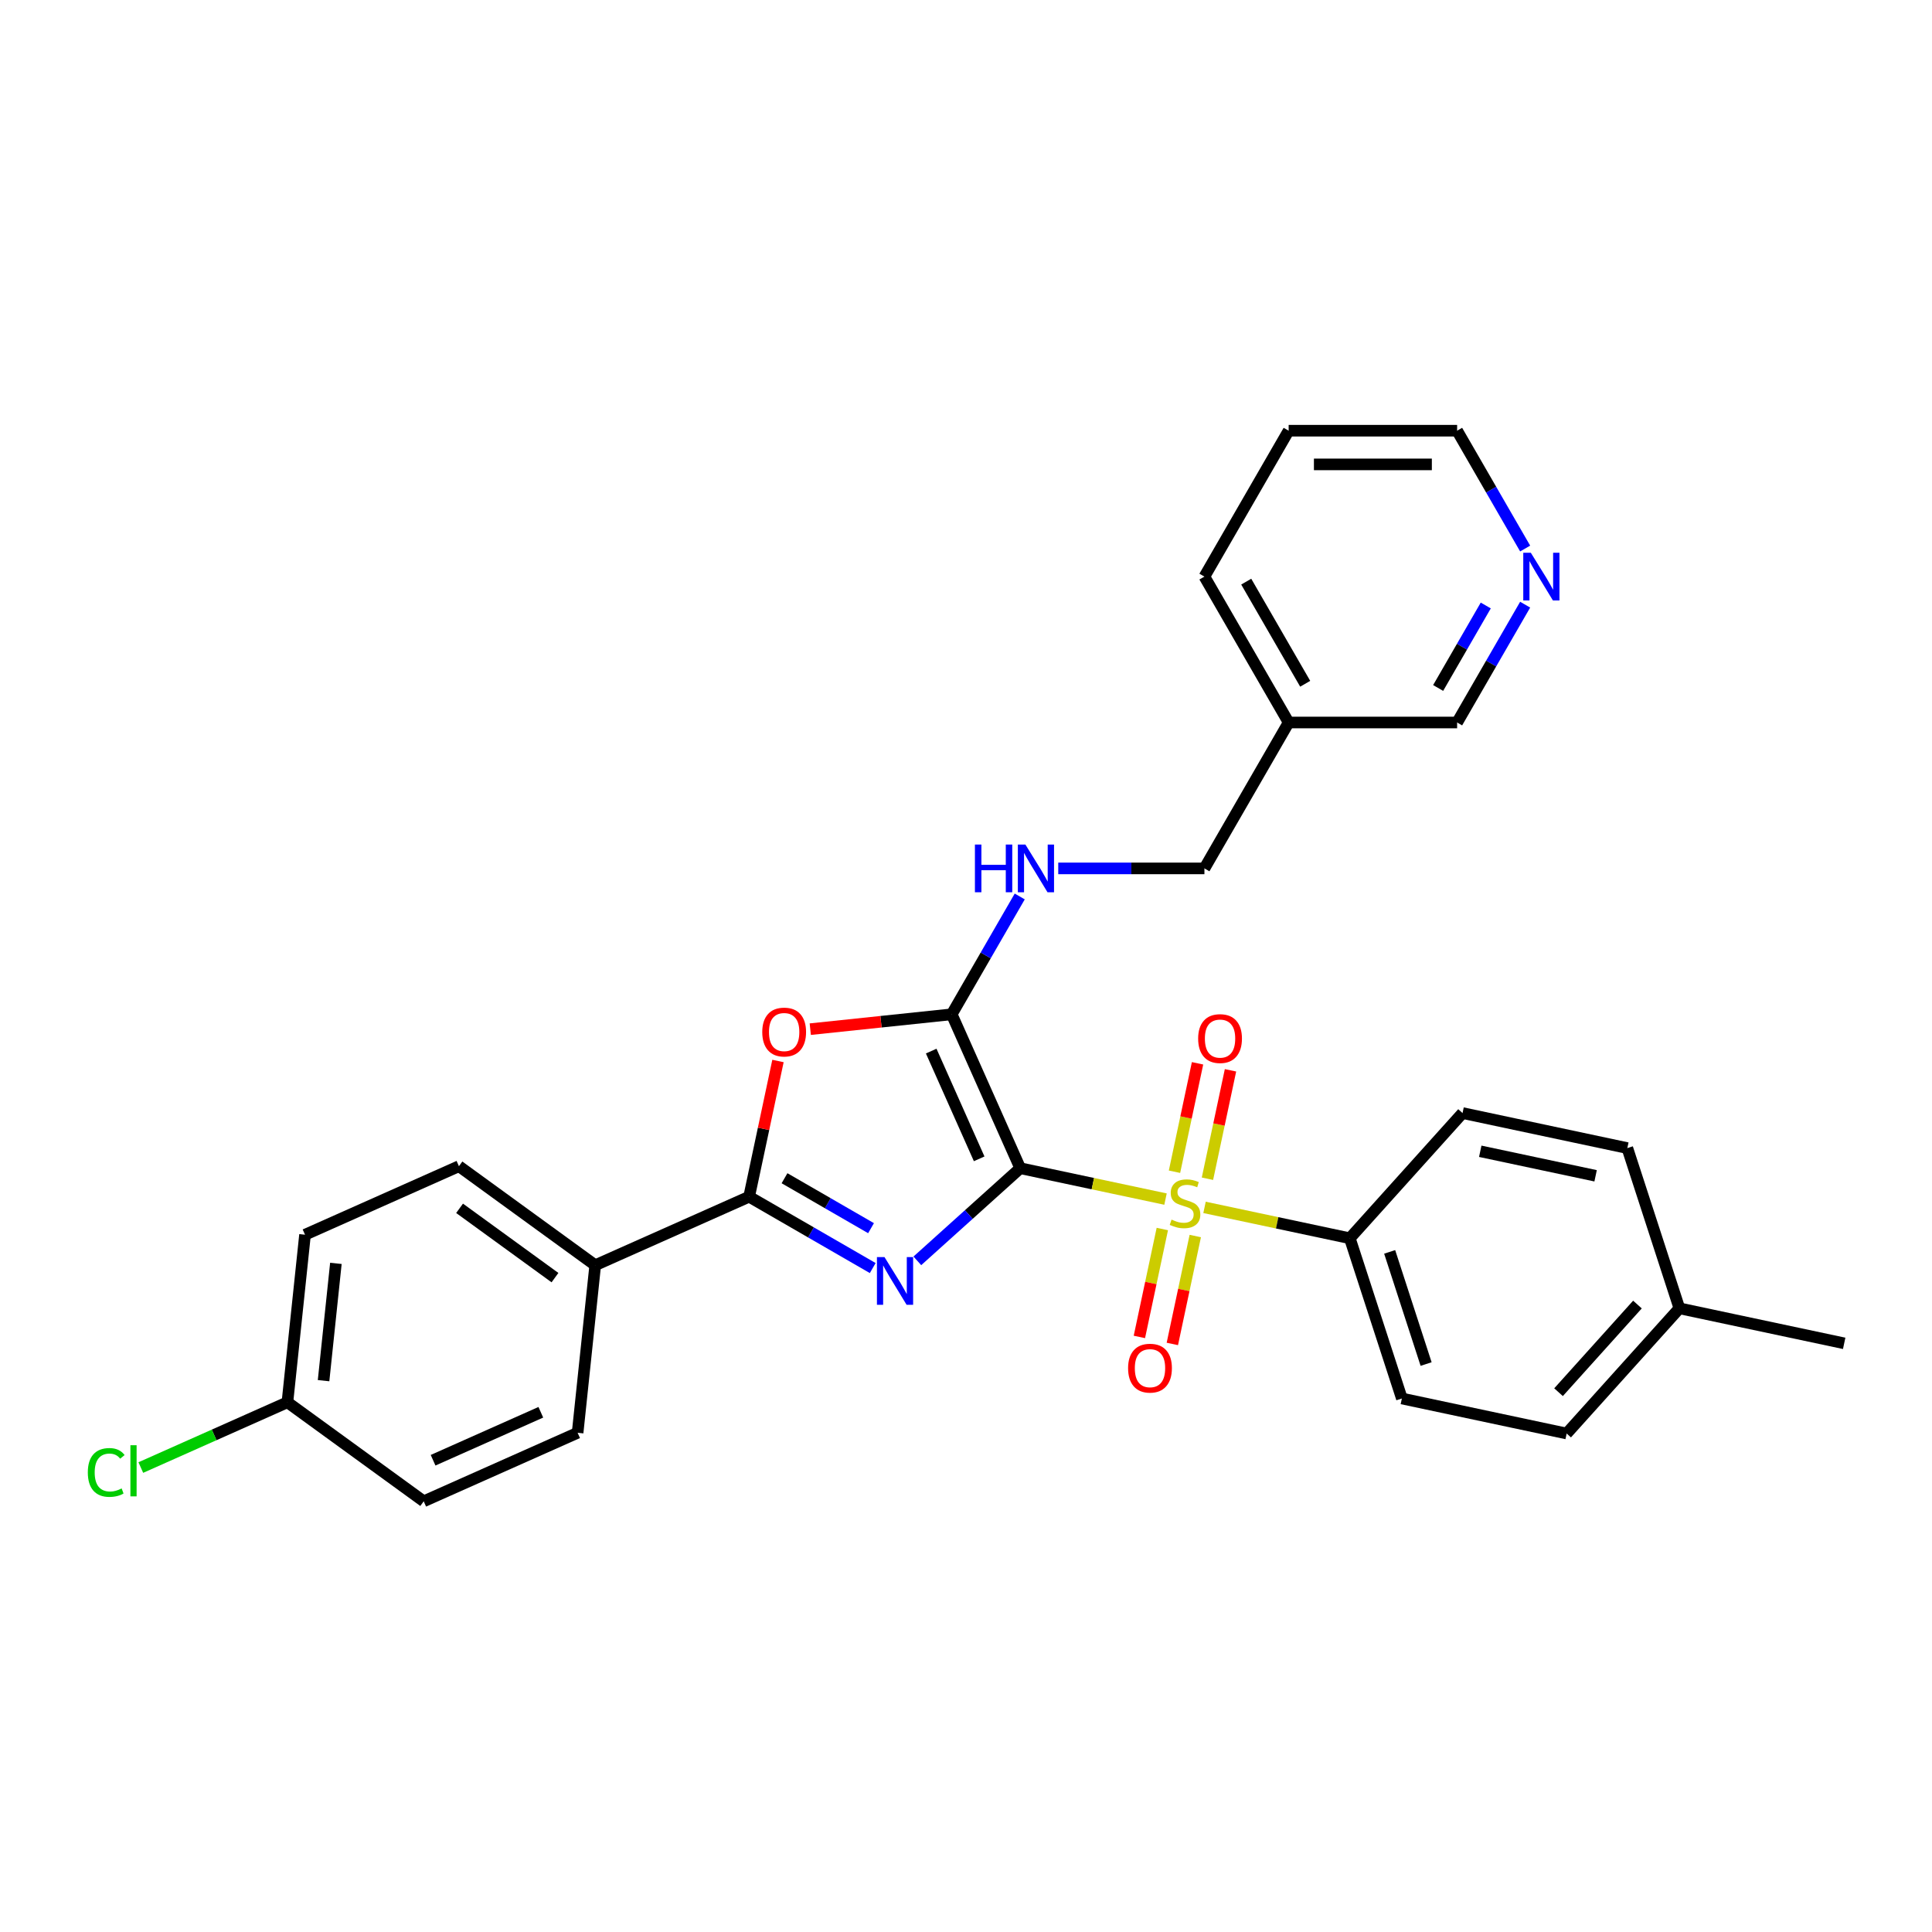 <?xml version='1.0' encoding='iso-8859-1'?>
<svg version='1.1' baseProfile='full'
              xmlns='http://www.w3.org/2000/svg'
                      xmlns:rdkit='http://www.rdkit.org/xml'
                      xmlns:xlink='http://www.w3.org/1999/xlink'
                  xml:space='preserve'
width='1000px' height='1000px' viewBox='0 0 1000 1000'>
<!-- END OF HEADER -->
<rect style='opacity:1.0;fill:#FFFFFF;stroke:none' width='1000' height='1000' x='0' y='0'> </rect>
<path class='bond-0' d='M 528.07,604.663 L 501.442,628.64' style='fill:none;fill-rule:evenodd;stroke:#000000;stroke-width:6px;stroke-linecap:butt;stroke-linejoin:miter;stroke-opacity:1' />
<path class='bond-0' d='M 501.442,628.64 L 474.813,652.616' style='fill:none;fill-rule:evenodd;stroke:#0000FF;stroke-width:6px;stroke-linecap:butt;stroke-linejoin:miter;stroke-opacity:1' />
<path class='bond-1' d='M 528.07,604.663 L 565.669,612.655' style='fill:none;fill-rule:evenodd;stroke:#000000;stroke-width:6px;stroke-linecap:butt;stroke-linejoin:miter;stroke-opacity:1' />
<path class='bond-1' d='M 565.669,612.655 L 603.268,620.647' style='fill:none;fill-rule:evenodd;stroke:#CCCC00;stroke-width:6px;stroke-linecap:butt;stroke-linejoin:miter;stroke-opacity:1' />
<path class='bond-2' d='M 528.07,604.663 L 492.603,525.002' style='fill:none;fill-rule:evenodd;stroke:#000000;stroke-width:6px;stroke-linecap:butt;stroke-linejoin:miter;stroke-opacity:1' />
<path class='bond-2' d='M 506.818,599.808 L 481.991,544.044' style='fill:none;fill-rule:evenodd;stroke:#000000;stroke-width:6px;stroke-linecap:butt;stroke-linejoin:miter;stroke-opacity:1' />
<path class='bond-3' d='M 451.722,656.346 L 419.736,637.879' style='fill:none;fill-rule:evenodd;stroke:#0000FF;stroke-width:6px;stroke-linecap:butt;stroke-linejoin:miter;stroke-opacity:1' />
<path class='bond-3' d='M 419.736,637.879 L 387.75,619.412' style='fill:none;fill-rule:evenodd;stroke:#000000;stroke-width:6px;stroke-linecap:butt;stroke-linejoin:miter;stroke-opacity:1' />
<path class='bond-3' d='M 450.847,635.702 L 428.456,622.775' style='fill:none;fill-rule:evenodd;stroke:#0000FF;stroke-width:6px;stroke-linecap:butt;stroke-linejoin:miter;stroke-opacity:1' />
<path class='bond-3' d='M 428.456,622.775 L 406.066,609.848' style='fill:none;fill-rule:evenodd;stroke:#000000;stroke-width:6px;stroke-linecap:butt;stroke-linejoin:miter;stroke-opacity:1' />
<path class='bond-5' d='M 623.463,624.94 L 661.062,632.932' style='fill:none;fill-rule:evenodd;stroke:#CCCC00;stroke-width:6px;stroke-linecap:butt;stroke-linejoin:miter;stroke-opacity:1' />
<path class='bond-5' d='M 661.062,632.932 L 698.66,640.923' style='fill:none;fill-rule:evenodd;stroke:#000000;stroke-width:6px;stroke-linecap:butt;stroke-linejoin:miter;stroke-opacity:1' />
<path class='bond-7' d='M 624.975,610.114 L 630.94,582.053' style='fill:none;fill-rule:evenodd;stroke:#CCCC00;stroke-width:6px;stroke-linecap:butt;stroke-linejoin:miter;stroke-opacity:1' />
<path class='bond-7' d='M 630.94,582.053 L 636.905,553.992' style='fill:none;fill-rule:evenodd;stroke:#FF0000;stroke-width:6px;stroke-linecap:butt;stroke-linejoin:miter;stroke-opacity:1' />
<path class='bond-7' d='M 607.916,606.488 L 613.881,578.427' style='fill:none;fill-rule:evenodd;stroke:#CCCC00;stroke-width:6px;stroke-linecap:butt;stroke-linejoin:miter;stroke-opacity:1' />
<path class='bond-7' d='M 613.881,578.427 L 619.846,550.366' style='fill:none;fill-rule:evenodd;stroke:#FF0000;stroke-width:6px;stroke-linecap:butt;stroke-linejoin:miter;stroke-opacity:1' />
<path class='bond-8' d='M 601.615,636.136 L 595.678,664.066' style='fill:none;fill-rule:evenodd;stroke:#CCCC00;stroke-width:6px;stroke-linecap:butt;stroke-linejoin:miter;stroke-opacity:1' />
<path class='bond-8' d='M 595.678,664.066 L 589.741,691.996' style='fill:none;fill-rule:evenodd;stroke:#FF0000;stroke-width:6px;stroke-linecap:butt;stroke-linejoin:miter;stroke-opacity:1' />
<path class='bond-8' d='M 618.674,639.762 L 612.737,667.692' style='fill:none;fill-rule:evenodd;stroke:#CCCC00;stroke-width:6px;stroke-linecap:butt;stroke-linejoin:miter;stroke-opacity:1' />
<path class='bond-8' d='M 612.737,667.692 L 606.8,695.622' style='fill:none;fill-rule:evenodd;stroke:#FF0000;stroke-width:6px;stroke-linecap:butt;stroke-linejoin:miter;stroke-opacity:1' />
<path class='bond-4' d='M 492.603,525.002 L 455.999,528.849' style='fill:none;fill-rule:evenodd;stroke:#000000;stroke-width:6px;stroke-linecap:butt;stroke-linejoin:miter;stroke-opacity:1' />
<path class='bond-4' d='M 455.999,528.849 L 419.396,532.696' style='fill:none;fill-rule:evenodd;stroke:#FF0000;stroke-width:6px;stroke-linecap:butt;stroke-linejoin:miter;stroke-opacity:1' />
<path class='bond-6' d='M 492.603,525.002 L 510.209,494.507' style='fill:none;fill-rule:evenodd;stroke:#000000;stroke-width:6px;stroke-linecap:butt;stroke-linejoin:miter;stroke-opacity:1' />
<path class='bond-6' d='M 510.209,494.507 L 527.816,464.011' style='fill:none;fill-rule:evenodd;stroke:#0000FF;stroke-width:6px;stroke-linecap:butt;stroke-linejoin:miter;stroke-opacity:1' />
<path class='bond-9' d='M 387.75,619.412 L 308.088,654.879' style='fill:none;fill-rule:evenodd;stroke:#000000;stroke-width:6px;stroke-linecap:butt;stroke-linejoin:miter;stroke-opacity:1' />
<path class='bond-29' d='M 387.75,619.412 L 395.215,584.29' style='fill:none;fill-rule:evenodd;stroke:#000000;stroke-width:6px;stroke-linecap:butt;stroke-linejoin:miter;stroke-opacity:1' />
<path class='bond-29' d='M 395.215,584.29 L 402.681,549.167' style='fill:none;fill-rule:evenodd;stroke:#FF0000;stroke-width:6px;stroke-linecap:butt;stroke-linejoin:miter;stroke-opacity:1' />
<path class='bond-11' d='M 698.66,640.923 L 725.607,723.856' style='fill:none;fill-rule:evenodd;stroke:#000000;stroke-width:6px;stroke-linecap:butt;stroke-linejoin:miter;stroke-opacity:1' />
<path class='bond-11' d='M 719.289,647.974 L 738.151,706.027' style='fill:none;fill-rule:evenodd;stroke:#000000;stroke-width:6px;stroke-linecap:butt;stroke-linejoin:miter;stroke-opacity:1' />
<path class='bond-12' d='M 698.66,640.923 L 757.009,576.121' style='fill:none;fill-rule:evenodd;stroke:#000000;stroke-width:6px;stroke-linecap:butt;stroke-linejoin:miter;stroke-opacity:1' />
<path class='bond-16' d='M 547.748,449.484 L 585.576,449.484' style='fill:none;fill-rule:evenodd;stroke:#0000FF;stroke-width:6px;stroke-linecap:butt;stroke-linejoin:miter;stroke-opacity:1' />
<path class='bond-16' d='M 585.576,449.484 L 623.404,449.484' style='fill:none;fill-rule:evenodd;stroke:#000000;stroke-width:6px;stroke-linecap:butt;stroke-linejoin:miter;stroke-opacity:1' />
<path class='bond-13' d='M 308.088,654.879 L 237.542,603.624' style='fill:none;fill-rule:evenodd;stroke:#000000;stroke-width:6px;stroke-linecap:butt;stroke-linejoin:miter;stroke-opacity:1' />
<path class='bond-13' d='M 287.255,661.3 L 237.873,625.422' style='fill:none;fill-rule:evenodd;stroke:#000000;stroke-width:6px;stroke-linecap:butt;stroke-linejoin:miter;stroke-opacity:1' />
<path class='bond-14' d='M 308.088,654.879 L 298.973,741.602' style='fill:none;fill-rule:evenodd;stroke:#000000;stroke-width:6px;stroke-linecap:butt;stroke-linejoin:miter;stroke-opacity:1' />
<path class='bond-10' d='M 789.417,312.976 L 771.811,343.471' style='fill:none;fill-rule:evenodd;stroke:#0000FF;stroke-width:6px;stroke-linecap:butt;stroke-linejoin:miter;stroke-opacity:1' />
<path class='bond-10' d='M 771.811,343.471 L 754.204,373.966' style='fill:none;fill-rule:evenodd;stroke:#000000;stroke-width:6px;stroke-linecap:butt;stroke-linejoin:miter;stroke-opacity:1' />
<path class='bond-10' d='M 769.032,313.404 L 756.707,334.751' style='fill:none;fill-rule:evenodd;stroke:#0000FF;stroke-width:6px;stroke-linecap:butt;stroke-linejoin:miter;stroke-opacity:1' />
<path class='bond-10' d='M 756.707,334.751 L 744.383,356.097' style='fill:none;fill-rule:evenodd;stroke:#000000;stroke-width:6px;stroke-linecap:butt;stroke-linejoin:miter;stroke-opacity:1' />
<path class='bond-32' d='M 789.417,283.92 L 771.811,253.425' style='fill:none;fill-rule:evenodd;stroke:#0000FF;stroke-width:6px;stroke-linecap:butt;stroke-linejoin:miter;stroke-opacity:1' />
<path class='bond-32' d='M 771.811,253.425 L 754.204,222.93' style='fill:none;fill-rule:evenodd;stroke:#000000;stroke-width:6px;stroke-linecap:butt;stroke-linejoin:miter;stroke-opacity:1' />
<path class='bond-21' d='M 725.607,723.856 L 810.902,741.986' style='fill:none;fill-rule:evenodd;stroke:#000000;stroke-width:6px;stroke-linecap:butt;stroke-linejoin:miter;stroke-opacity:1' />
<path class='bond-20' d='M 757.009,576.121 L 842.304,594.251' style='fill:none;fill-rule:evenodd;stroke:#000000;stroke-width:6px;stroke-linecap:butt;stroke-linejoin:miter;stroke-opacity:1' />
<path class='bond-20' d='M 766.177,595.899 L 825.884,608.59' style='fill:none;fill-rule:evenodd;stroke:#000000;stroke-width:6px;stroke-linecap:butt;stroke-linejoin:miter;stroke-opacity:1' />
<path class='bond-19' d='M 237.542,603.624 L 157.88,639.092' style='fill:none;fill-rule:evenodd;stroke:#000000;stroke-width:6px;stroke-linecap:butt;stroke-linejoin:miter;stroke-opacity:1' />
<path class='bond-18' d='M 298.973,741.602 L 219.312,777.07' style='fill:none;fill-rule:evenodd;stroke:#000000;stroke-width:6px;stroke-linecap:butt;stroke-linejoin:miter;stroke-opacity:1' />
<path class='bond-18' d='M 279.931,730.99 L 224.167,755.817' style='fill:none;fill-rule:evenodd;stroke:#000000;stroke-width:6px;stroke-linecap:butt;stroke-linejoin:miter;stroke-opacity:1' />
<path class='bond-15' d='M 667.004,373.966 L 623.404,449.484' style='fill:none;fill-rule:evenodd;stroke:#000000;stroke-width:6px;stroke-linecap:butt;stroke-linejoin:miter;stroke-opacity:1' />
<path class='bond-24' d='M 667.004,373.966 L 754.204,373.966' style='fill:none;fill-rule:evenodd;stroke:#000000;stroke-width:6px;stroke-linecap:butt;stroke-linejoin:miter;stroke-opacity:1' />
<path class='bond-26' d='M 667.004,373.966 L 623.404,298.448' style='fill:none;fill-rule:evenodd;stroke:#000000;stroke-width:6px;stroke-linecap:butt;stroke-linejoin:miter;stroke-opacity:1' />
<path class='bond-26' d='M 675.567,353.918 L 645.047,301.056' style='fill:none;fill-rule:evenodd;stroke:#000000;stroke-width:6px;stroke-linecap:butt;stroke-linejoin:miter;stroke-opacity:1' />
<path class='bond-17' d='M 148.765,725.815 L 219.312,777.07' style='fill:none;fill-rule:evenodd;stroke:#000000;stroke-width:6px;stroke-linecap:butt;stroke-linejoin:miter;stroke-opacity:1' />
<path class='bond-23' d='M 148.765,725.815 L 110.826,742.706' style='fill:none;fill-rule:evenodd;stroke:#000000;stroke-width:6px;stroke-linecap:butt;stroke-linejoin:miter;stroke-opacity:1' />
<path class='bond-23' d='M 110.826,742.706 L 72.888,759.597' style='fill:none;fill-rule:evenodd;stroke:#00CC00;stroke-width:6px;stroke-linecap:butt;stroke-linejoin:miter;stroke-opacity:1' />
<path class='bond-31' d='M 148.765,725.815 L 157.88,639.092' style='fill:none;fill-rule:evenodd;stroke:#000000;stroke-width:6px;stroke-linecap:butt;stroke-linejoin:miter;stroke-opacity:1' />
<path class='bond-31' d='M 167.477,714.629 L 173.857,653.923' style='fill:none;fill-rule:evenodd;stroke:#000000;stroke-width:6px;stroke-linecap:butt;stroke-linejoin:miter;stroke-opacity:1' />
<path class='bond-22' d='M 842.304,594.251 L 869.25,677.183' style='fill:none;fill-rule:evenodd;stroke:#000000;stroke-width:6px;stroke-linecap:butt;stroke-linejoin:miter;stroke-opacity:1' />
<path class='bond-30' d='M 810.902,741.986 L 869.25,677.183' style='fill:none;fill-rule:evenodd;stroke:#000000;stroke-width:6px;stroke-linecap:butt;stroke-linejoin:miter;stroke-opacity:1' />
<path class='bond-30' d='M 806.694,720.596 L 847.538,675.234' style='fill:none;fill-rule:evenodd;stroke:#000000;stroke-width:6px;stroke-linecap:butt;stroke-linejoin:miter;stroke-opacity:1' />
<path class='bond-27' d='M 869.25,677.183 L 954.545,695.313' style='fill:none;fill-rule:evenodd;stroke:#000000;stroke-width:6px;stroke-linecap:butt;stroke-linejoin:miter;stroke-opacity:1' />
<path class='bond-25' d='M 754.204,222.93 L 667.004,222.93' style='fill:none;fill-rule:evenodd;stroke:#000000;stroke-width:6px;stroke-linecap:butt;stroke-linejoin:miter;stroke-opacity:1' />
<path class='bond-25' d='M 741.124,240.37 L 680.084,240.37' style='fill:none;fill-rule:evenodd;stroke:#000000;stroke-width:6px;stroke-linecap:butt;stroke-linejoin:miter;stroke-opacity:1' />
<path class='bond-28' d='M 623.404,298.448 L 667.004,222.93' style='fill:none;fill-rule:evenodd;stroke:#000000;stroke-width:6px;stroke-linecap:butt;stroke-linejoin:miter;stroke-opacity:1' />
<path  class='atom-1' d='M 457.809 650.664
L 465.901 663.744
Q 466.704 665.035, 467.994 667.372
Q 469.285 669.709, 469.354 669.848
L 469.354 650.664
L 472.633 650.664
L 472.633 675.36
L 469.25 675.36
L 460.565 661.059
Q 459.553 659.384, 458.472 657.466
Q 457.425 655.548, 457.111 654.955
L 457.111 675.36
L 453.902 675.36
L 453.902 650.664
L 457.809 650.664
' fill='#0000FF'/>
<path  class='atom-2' d='M 606.389 631.269
Q 606.668 631.374, 607.82 631.862
Q 608.971 632.351, 610.226 632.664
Q 611.517 632.944, 612.773 632.944
Q 615.109 632.944, 616.47 631.827
Q 617.83 630.676, 617.83 628.688
Q 617.83 627.328, 617.133 626.491
Q 616.47 625.654, 615.423 625.2
Q 614.377 624.747, 612.633 624.223
Q 610.436 623.561, 609.11 622.933
Q 607.82 622.305, 606.878 620.98
Q 605.971 619.654, 605.971 617.422
Q 605.971 614.317, 608.064 612.399
Q 610.191 610.481, 614.377 610.481
Q 617.237 610.481, 620.481 611.841
L 619.679 614.527
Q 616.714 613.306, 614.482 613.306
Q 612.075 613.306, 610.749 614.317
Q 609.424 615.294, 609.459 617.003
Q 609.459 618.329, 610.122 619.131
Q 610.819 619.933, 611.796 620.387
Q 612.807 620.84, 614.482 621.363
Q 616.714 622.061, 618.039 622.759
Q 619.365 623.456, 620.307 624.886
Q 621.283 626.281, 621.283 628.688
Q 621.283 632.106, 618.981 633.955
Q 616.714 635.769, 612.912 635.769
Q 610.715 635.769, 609.04 635.281
Q 607.401 634.827, 605.448 634.025
L 606.389 631.269
' fill='#CCCC00'/>
<path  class='atom-5' d='M 394.544 534.186
Q 394.544 528.257, 397.474 524.943
Q 400.404 521.63, 405.88 521.63
Q 411.356 521.63, 414.286 524.943
Q 417.216 528.257, 417.216 534.186
Q 417.216 540.186, 414.251 543.604
Q 411.286 546.987, 405.88 546.987
Q 400.439 546.987, 397.474 543.604
Q 394.544 540.221, 394.544 534.186
M 405.88 544.197
Q 409.647 544.197, 411.67 541.686
Q 413.728 539.139, 413.728 534.186
Q 413.728 529.338, 411.67 526.896
Q 409.647 524.42, 405.88 524.42
Q 402.113 524.42, 400.055 526.862
Q 398.032 529.303, 398.032 534.186
Q 398.032 539.174, 400.055 541.686
Q 402.113 544.197, 405.88 544.197
' fill='#FF0000'/>
<path  class='atom-7' d='M 504.619 437.136
L 507.968 437.136
L 507.968 447.635
L 520.594 447.635
L 520.594 437.136
L 523.943 437.136
L 523.943 461.831
L 520.594 461.831
L 520.594 450.426
L 507.968 450.426
L 507.968 461.831
L 504.619 461.831
L 504.619 437.136
' fill='#0000FF'/>
<path  class='atom-7' d='M 530.744 437.136
L 538.837 450.216
Q 539.639 451.507, 540.929 453.844
Q 542.22 456.181, 542.29 456.32
L 542.29 437.136
L 545.568 437.136
L 545.568 461.831
L 542.185 461.831
L 533.5 447.531
Q 532.488 445.856, 531.407 443.938
Q 530.361 442.019, 530.047 441.427
L 530.047 461.831
L 526.838 461.831
L 526.838 437.136
L 530.744 437.136
' fill='#0000FF'/>
<path  class='atom-8' d='M 620.159 537.568
Q 620.159 531.639, 623.089 528.325
Q 626.019 525.011, 631.495 525.011
Q 636.972 525.011, 639.902 528.325
Q 642.832 531.639, 642.832 537.568
Q 642.832 543.568, 639.867 546.986
Q 636.902 550.369, 631.495 550.369
Q 626.054 550.369, 623.089 546.986
Q 620.159 543.602, 620.159 537.568
M 631.495 547.579
Q 635.263 547.579, 637.286 545.067
Q 639.344 542.521, 639.344 537.568
Q 639.344 532.72, 637.286 530.278
Q 635.263 527.802, 631.495 527.802
Q 627.728 527.802, 625.67 530.243
Q 623.647 532.685, 623.647 537.568
Q 623.647 542.556, 625.67 545.067
Q 627.728 547.579, 631.495 547.579
' fill='#FF0000'/>
<path  class='atom-9' d='M 583.899 708.158
Q 583.899 702.229, 586.829 698.915
Q 589.759 695.601, 595.235 695.601
Q 600.712 695.601, 603.642 698.915
Q 606.572 702.229, 606.572 708.158
Q 606.572 714.158, 603.607 717.576
Q 600.642 720.959, 595.235 720.959
Q 589.794 720.959, 586.829 717.576
Q 583.899 714.192, 583.899 708.158
M 595.235 718.169
Q 599.003 718.169, 601.026 715.657
Q 603.084 713.111, 603.084 708.158
Q 603.084 703.31, 601.026 700.868
Q 599.003 698.392, 595.235 698.392
Q 591.468 698.392, 589.41 700.833
Q 587.387 703.275, 587.387 708.158
Q 587.387 713.146, 589.41 715.657
Q 591.468 718.169, 595.235 718.169
' fill='#FF0000'/>
<path  class='atom-11' d='M 792.346 286.1
L 800.438 299.181
Q 801.24 300.471, 802.531 302.808
Q 803.822 305.145, 803.891 305.285
L 803.891 286.1
L 807.17 286.1
L 807.17 310.796
L 803.787 310.796
L 795.101 296.495
Q 794.09 294.821, 793.009 292.902
Q 791.962 290.984, 791.648 290.391
L 791.648 310.796
L 788.439 310.796
L 788.439 286.1
L 792.346 286.1
' fill='#0000FF'/>
<path  class='atom-24' d='M 45.455 762.137
Q 45.455 755.998, 48.315 752.789
Q 51.21 749.545, 56.686 749.545
Q 61.779 749.545, 64.499 753.138
L 62.197 755.021
Q 60.209 752.405, 56.686 752.405
Q 52.954 752.405, 50.966 754.917
Q 49.012 757.393, 49.012 762.137
Q 49.012 767.02, 51.035 769.531
Q 53.093 772.043, 57.07 772.043
Q 59.79 772.043, 62.964 770.403
L 63.941 773.019
Q 62.651 773.857, 60.697 774.345
Q 58.744 774.833, 56.581 774.833
Q 51.21 774.833, 48.315 771.554
Q 45.455 768.276, 45.455 762.137
' fill='#00CC00'/>
<path  class='atom-24' d='M 67.499 748.045
L 70.708 748.045
L 70.708 774.519
L 67.499 774.519
L 67.499 748.045
' fill='#00CC00'/>
</svg>
